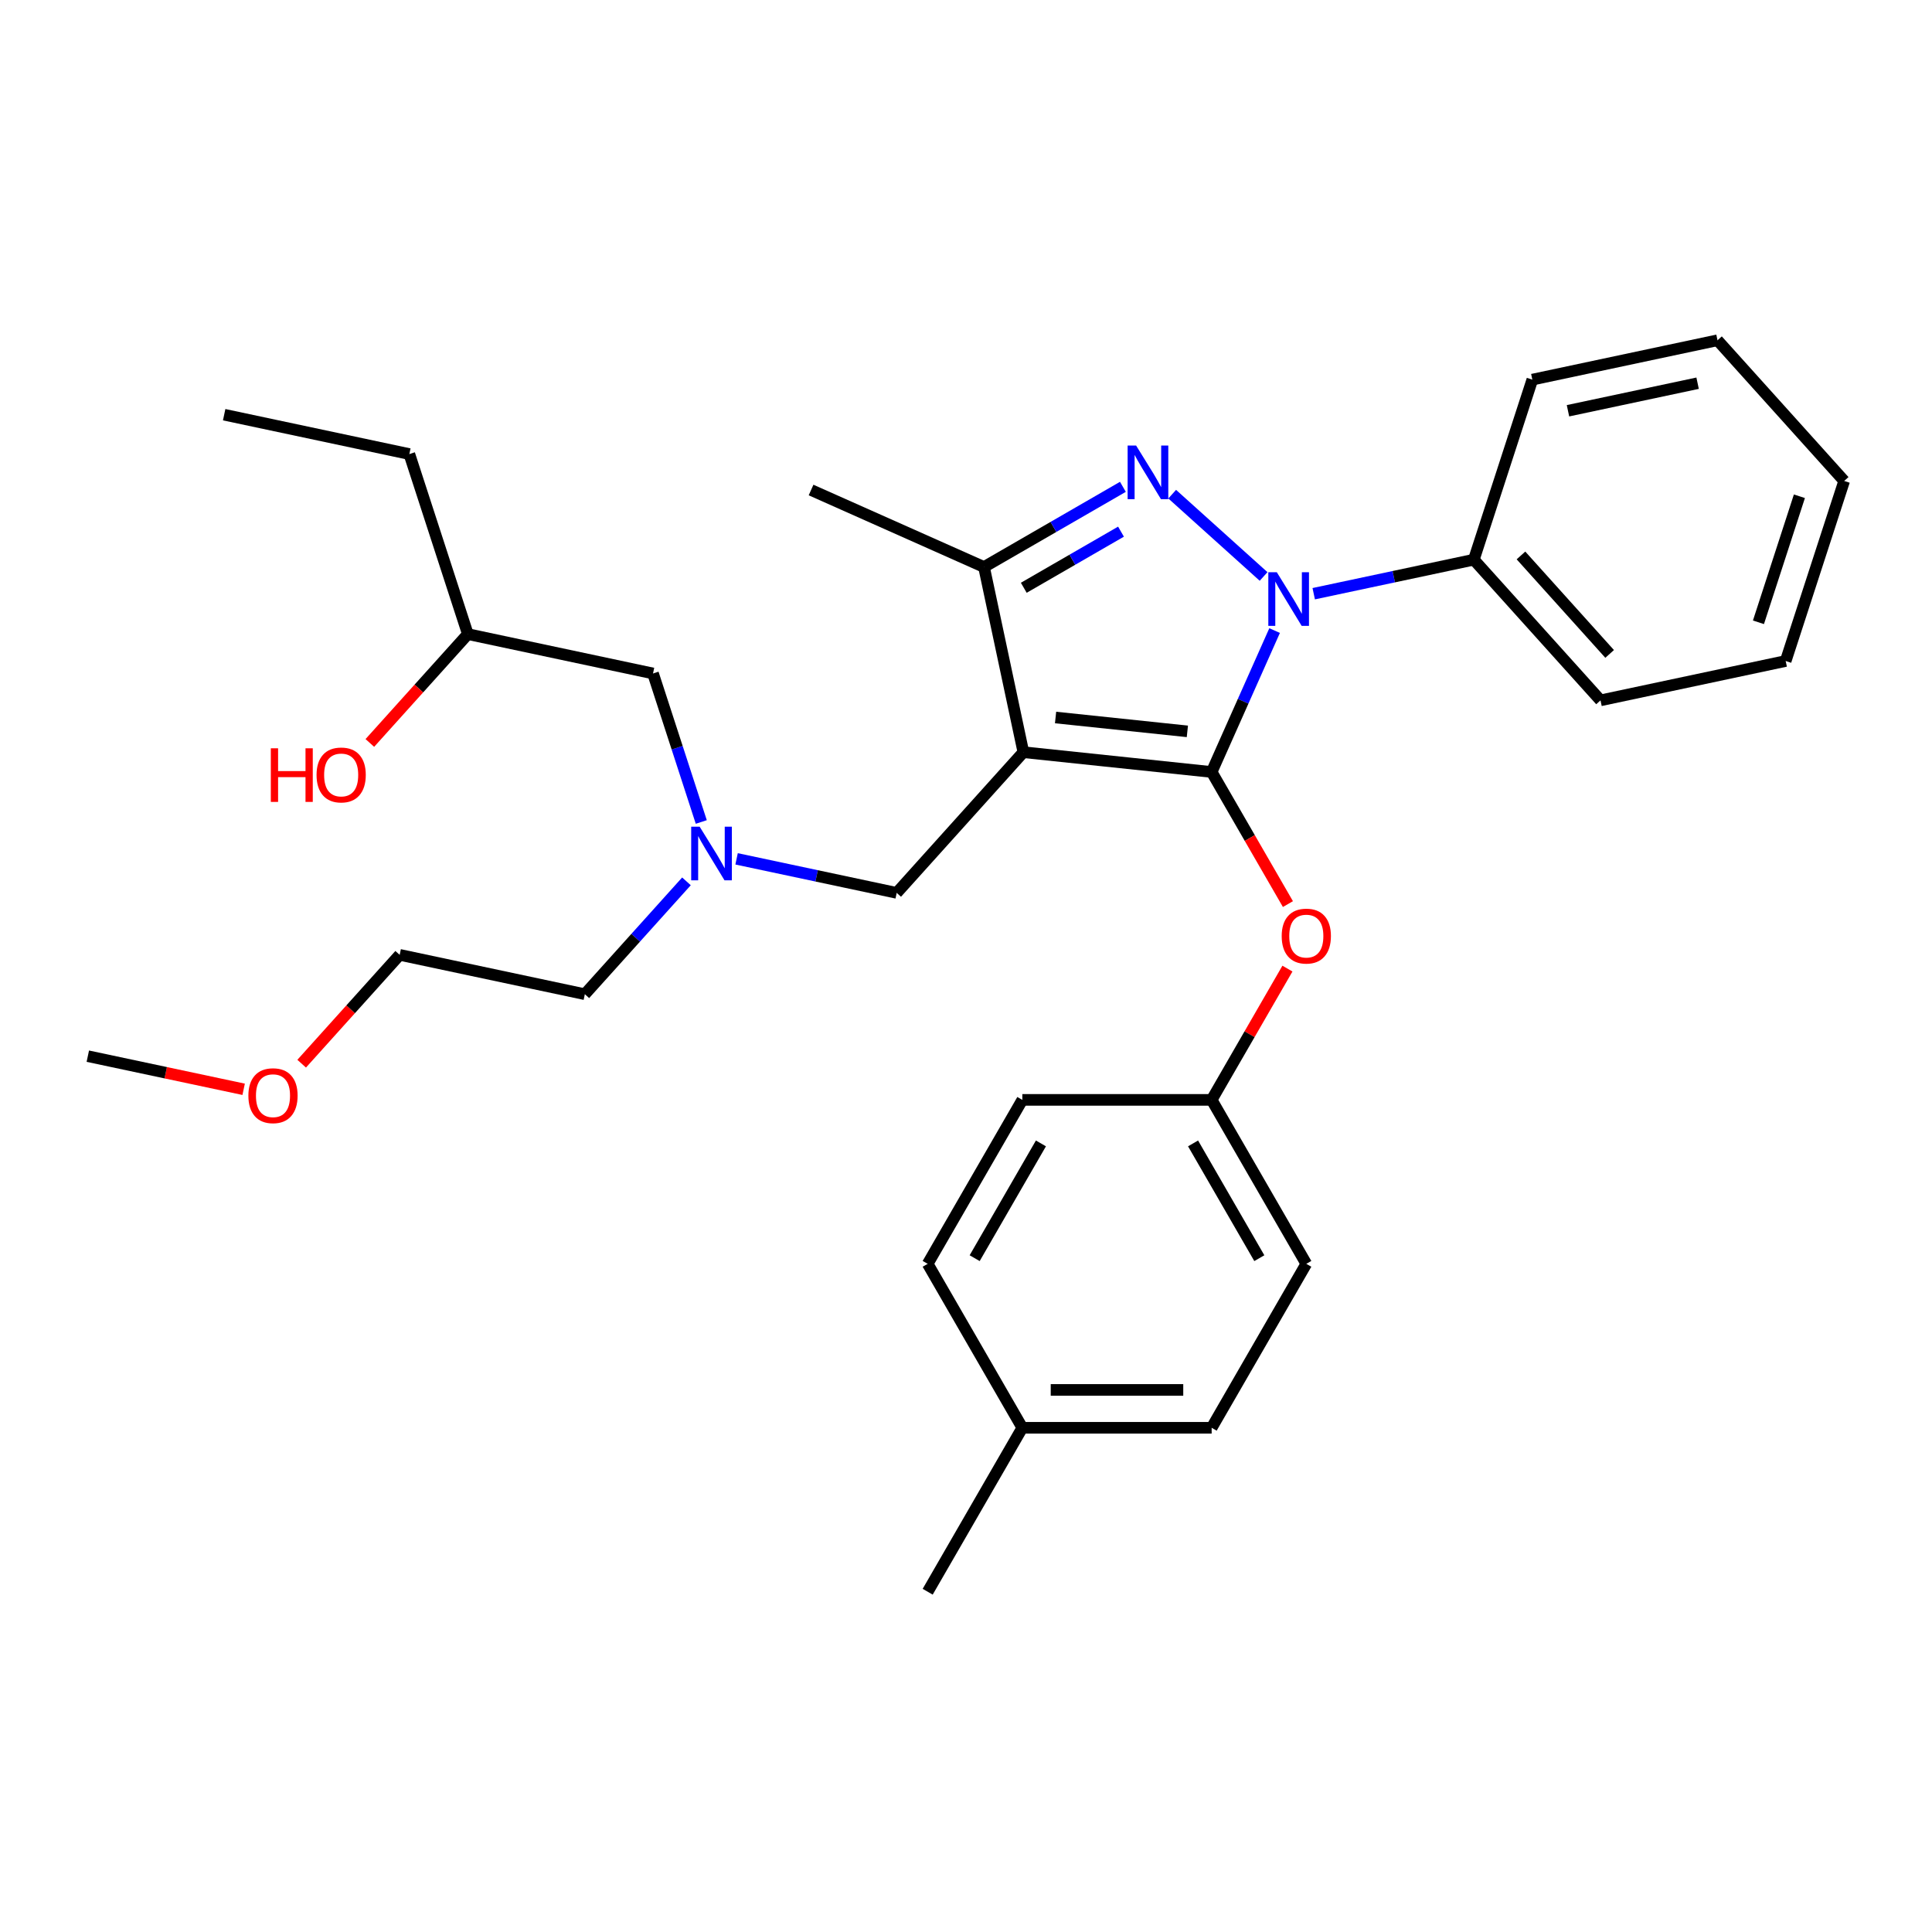 <?xml version='1.0' encoding='iso-8859-1'?>
<svg version='1.1' baseProfile='full'
              xmlns='http://www.w3.org/2000/svg'
                      xmlns:rdkit='http://www.rdkit.org/xml'
                      xmlns:xlink='http://www.w3.org/1999/xlink'
                  xml:space='preserve'
width='1000px' height='1000px' viewBox='0 0 1000 1000'>
<!-- END OF HEADER -->
<rect style='opacity:1.0;fill:#FFFFFF;stroke:none' width='1000' height='1000' x='0' y='0'> </rect>
<path class='bond-0' d='M 355.309,456.189 L 329.013,485.395' style='fill:none;fill-rule:evenodd;stroke:#0000FF;stroke-width:6px;stroke-linecap:butt;stroke-linejoin:miter;stroke-opacity:1' />
<path class='bond-0' d='M 329.013,485.395 L 302.716,514.6' style='fill:none;fill-rule:evenodd;stroke:#000000;stroke-width:6px;stroke-linecap:butt;stroke-linejoin:miter;stroke-opacity:1' />
<path class='bond-1' d='M 362.979,425.456 L 350.491,387.022' style='fill:none;fill-rule:evenodd;stroke:#0000FF;stroke-width:6px;stroke-linecap:butt;stroke-linejoin:miter;stroke-opacity:1' />
<path class='bond-1' d='M 350.491,387.022 L 338.003,348.588' style='fill:none;fill-rule:evenodd;stroke:#000000;stroke-width:6px;stroke-linecap:butt;stroke-linejoin:miter;stroke-opacity:1' />
<path class='bond-2' d='M 381.257,444.538 L 422.693,453.346' style='fill:none;fill-rule:evenodd;stroke:#0000FF;stroke-width:6px;stroke-linecap:butt;stroke-linejoin:miter;stroke-opacity:1' />
<path class='bond-2' d='M 422.693,453.346 L 464.13,462.154' style='fill:none;fill-rule:evenodd;stroke:#000000;stroke-width:6px;stroke-linecap:butt;stroke-linejoin:miter;stroke-opacity:1' />
<path class='bond-3' d='M 338.003,348.588 L 242.156,328.215' style='fill:none;fill-rule:evenodd;stroke:#000000;stroke-width:6px;stroke-linecap:butt;stroke-linejoin:miter;stroke-opacity:1' />
<path class='bond-4' d='M 242.156,328.215 L 216.792,356.384' style='fill:none;fill-rule:evenodd;stroke:#000000;stroke-width:6px;stroke-linecap:butt;stroke-linejoin:miter;stroke-opacity:1' />
<path class='bond-4' d='M 216.792,356.384 L 191.429,384.553' style='fill:none;fill-rule:evenodd;stroke:#FF0000;stroke-width:6px;stroke-linecap:butt;stroke-linejoin:miter;stroke-opacity:1' />
<path class='bond-5' d='M 242.156,328.215 L 211.876,235.023' style='fill:none;fill-rule:evenodd;stroke:#000000;stroke-width:6px;stroke-linecap:butt;stroke-linejoin:miter;stroke-opacity:1' />
<path class='bond-6' d='M 211.876,235.023 L 116.028,214.65' style='fill:none;fill-rule:evenodd;stroke:#000000;stroke-width:6px;stroke-linecap:butt;stroke-linejoin:miter;stroke-opacity:1' />
<path class='bond-7' d='M 464.13,462.154 L 529.697,389.334' style='fill:none;fill-rule:evenodd;stroke:#000000;stroke-width:6px;stroke-linecap:butt;stroke-linejoin:miter;stroke-opacity:1' />
<path class='bond-8' d='M 659.736,326.385 L 643.442,362.981' style='fill:none;fill-rule:evenodd;stroke:#0000FF;stroke-width:6px;stroke-linecap:butt;stroke-linejoin:miter;stroke-opacity:1' />
<path class='bond-8' d='M 643.442,362.981 L 627.149,399.577' style='fill:none;fill-rule:evenodd;stroke:#000000;stroke-width:6px;stroke-linecap:butt;stroke-linejoin:miter;stroke-opacity:1' />
<path class='bond-9' d='M 654.03,298.378 L 606.722,255.781' style='fill:none;fill-rule:evenodd;stroke:#0000FF;stroke-width:6px;stroke-linecap:butt;stroke-linejoin:miter;stroke-opacity:1' />
<path class='bond-10' d='M 679.978,307.302 L 721.414,298.494' style='fill:none;fill-rule:evenodd;stroke:#0000FF;stroke-width:6px;stroke-linecap:butt;stroke-linejoin:miter;stroke-opacity:1' />
<path class='bond-10' d='M 721.414,298.494 L 762.851,289.687' style='fill:none;fill-rule:evenodd;stroke:#000000;stroke-width:6px;stroke-linecap:butt;stroke-linejoin:miter;stroke-opacity:1' />
<path class='bond-11' d='M 627.149,399.577 L 646.888,433.766' style='fill:none;fill-rule:evenodd;stroke:#000000;stroke-width:6px;stroke-linecap:butt;stroke-linejoin:miter;stroke-opacity:1' />
<path class='bond-11' d='M 646.888,433.766 L 666.627,467.955' style='fill:none;fill-rule:evenodd;stroke:#FF0000;stroke-width:6px;stroke-linecap:butt;stroke-linejoin:miter;stroke-opacity:1' />
<path class='bond-12' d='M 627.149,399.577 L 529.697,389.334' style='fill:none;fill-rule:evenodd;stroke:#000000;stroke-width:6px;stroke-linecap:butt;stroke-linejoin:miter;stroke-opacity:1' />
<path class='bond-12' d='M 614.579,378.55 L 546.363,371.38' style='fill:none;fill-rule:evenodd;stroke:#000000;stroke-width:6px;stroke-linecap:butt;stroke-linejoin:miter;stroke-opacity:1' />
<path class='bond-13' d='M 529.697,389.334 L 509.324,293.487' style='fill:none;fill-rule:evenodd;stroke:#000000;stroke-width:6px;stroke-linecap:butt;stroke-linejoin:miter;stroke-opacity:1' />
<path class='bond-14' d='M 509.324,293.487 L 419.807,253.631' style='fill:none;fill-rule:evenodd;stroke:#000000;stroke-width:6px;stroke-linecap:butt;stroke-linejoin:miter;stroke-opacity:1' />
<path class='bond-15' d='M 509.324,293.487 L 545.267,272.735' style='fill:none;fill-rule:evenodd;stroke:#000000;stroke-width:6px;stroke-linecap:butt;stroke-linejoin:miter;stroke-opacity:1' />
<path class='bond-15' d='M 545.267,272.735 L 581.211,251.983' style='fill:none;fill-rule:evenodd;stroke:#0000FF;stroke-width:6px;stroke-linecap:butt;stroke-linejoin:miter;stroke-opacity:1' />
<path class='bond-15' d='M 529.906,304.233 L 555.066,289.707' style='fill:none;fill-rule:evenodd;stroke:#000000;stroke-width:6px;stroke-linecap:butt;stroke-linejoin:miter;stroke-opacity:1' />
<path class='bond-15' d='M 555.066,289.707 L 580.227,275.181' style='fill:none;fill-rule:evenodd;stroke:#0000FF;stroke-width:6px;stroke-linecap:butt;stroke-linejoin:miter;stroke-opacity:1' />
<path class='bond-16' d='M 156.142,550.565 L 181.505,522.396' style='fill:none;fill-rule:evenodd;stroke:#FF0000;stroke-width:6px;stroke-linecap:butt;stroke-linejoin:miter;stroke-opacity:1' />
<path class='bond-16' d='M 181.505,522.396 L 206.869,494.227' style='fill:none;fill-rule:evenodd;stroke:#000000;stroke-width:6px;stroke-linecap:butt;stroke-linejoin:miter;stroke-opacity:1' />
<path class='bond-17' d='M 126.113,563.818 L 85.784,555.246' style='fill:none;fill-rule:evenodd;stroke:#FF0000;stroke-width:6px;stroke-linecap:butt;stroke-linejoin:miter;stroke-opacity:1' />
<path class='bond-17' d='M 85.784,555.246 L 45.455,546.674' style='fill:none;fill-rule:evenodd;stroke:#000000;stroke-width:6px;stroke-linecap:butt;stroke-linejoin:miter;stroke-opacity:1' />
<path class='bond-18' d='M 302.716,514.6 L 206.869,494.227' style='fill:none;fill-rule:evenodd;stroke:#000000;stroke-width:6px;stroke-linecap:butt;stroke-linejoin:miter;stroke-opacity:1' />
<path class='bond-19' d='M 666.378,501.35 L 646.763,535.324' style='fill:none;fill-rule:evenodd;stroke:#FF0000;stroke-width:6px;stroke-linecap:butt;stroke-linejoin:miter;stroke-opacity:1' />
<path class='bond-19' d='M 646.763,535.324 L 627.149,569.297' style='fill:none;fill-rule:evenodd;stroke:#000000;stroke-width:6px;stroke-linecap:butt;stroke-linejoin:miter;stroke-opacity:1' />
<path class='bond-20' d='M 627.149,569.297 L 529.16,569.297' style='fill:none;fill-rule:evenodd;stroke:#000000;stroke-width:6px;stroke-linecap:butt;stroke-linejoin:miter;stroke-opacity:1' />
<path class='bond-21' d='M 627.149,569.297 L 676.143,654.158' style='fill:none;fill-rule:evenodd;stroke:#000000;stroke-width:6px;stroke-linecap:butt;stroke-linejoin:miter;stroke-opacity:1' />
<path class='bond-21' d='M 617.526,591.825 L 651.822,651.228' style='fill:none;fill-rule:evenodd;stroke:#000000;stroke-width:6px;stroke-linecap:butt;stroke-linejoin:miter;stroke-opacity:1' />
<path class='bond-22' d='M 529.16,739.018 L 627.149,739.018' style='fill:none;fill-rule:evenodd;stroke:#000000;stroke-width:6px;stroke-linecap:butt;stroke-linejoin:miter;stroke-opacity:1' />
<path class='bond-22' d='M 543.858,719.421 L 612.45,719.421' style='fill:none;fill-rule:evenodd;stroke:#000000;stroke-width:6px;stroke-linecap:butt;stroke-linejoin:miter;stroke-opacity:1' />
<path class='bond-23' d='M 529.16,739.018 L 480.166,823.879' style='fill:none;fill-rule:evenodd;stroke:#000000;stroke-width:6px;stroke-linecap:butt;stroke-linejoin:miter;stroke-opacity:1' />
<path class='bond-24' d='M 529.16,739.018 L 480.166,654.158' style='fill:none;fill-rule:evenodd;stroke:#000000;stroke-width:6px;stroke-linecap:butt;stroke-linejoin:miter;stroke-opacity:1' />
<path class='bond-25' d='M 529.16,569.297 L 480.166,654.158' style='fill:none;fill-rule:evenodd;stroke:#000000;stroke-width:6px;stroke-linecap:butt;stroke-linejoin:miter;stroke-opacity:1' />
<path class='bond-25' d='M 538.783,591.825 L 504.487,651.228' style='fill:none;fill-rule:evenodd;stroke:#000000;stroke-width:6px;stroke-linecap:butt;stroke-linejoin:miter;stroke-opacity:1' />
<path class='bond-26' d='M 762.851,289.687 L 828.418,362.506' style='fill:none;fill-rule:evenodd;stroke:#000000;stroke-width:6px;stroke-linecap:butt;stroke-linejoin:miter;stroke-opacity:1' />
<path class='bond-26' d='M 787.25,287.496 L 833.147,338.47' style='fill:none;fill-rule:evenodd;stroke:#000000;stroke-width:6px;stroke-linecap:butt;stroke-linejoin:miter;stroke-opacity:1' />
<path class='bond-27' d='M 762.851,289.687 L 793.131,196.494' style='fill:none;fill-rule:evenodd;stroke:#000000;stroke-width:6px;stroke-linecap:butt;stroke-linejoin:miter;stroke-opacity:1' />
<path class='bond-28' d='M 828.418,362.506 L 924.265,342.133' style='fill:none;fill-rule:evenodd;stroke:#000000;stroke-width:6px;stroke-linecap:butt;stroke-linejoin:miter;stroke-opacity:1' />
<path class='bond-29' d='M 924.265,342.133 L 954.545,248.941' style='fill:none;fill-rule:evenodd;stroke:#000000;stroke-width:6px;stroke-linecap:butt;stroke-linejoin:miter;stroke-opacity:1' />
<path class='bond-29' d='M 910.169,322.098 L 931.365,256.864' style='fill:none;fill-rule:evenodd;stroke:#000000;stroke-width:6px;stroke-linecap:butt;stroke-linejoin:miter;stroke-opacity:1' />
<path class='bond-30' d='M 954.545,248.941 L 888.978,176.121' style='fill:none;fill-rule:evenodd;stroke:#000000;stroke-width:6px;stroke-linecap:butt;stroke-linejoin:miter;stroke-opacity:1' />
<path class='bond-31' d='M 888.978,176.121 L 793.131,196.494' style='fill:none;fill-rule:evenodd;stroke:#000000;stroke-width:6px;stroke-linecap:butt;stroke-linejoin:miter;stroke-opacity:1' />
<path class='bond-31' d='M 878.676,198.347 L 811.583,212.608' style='fill:none;fill-rule:evenodd;stroke:#000000;stroke-width:6px;stroke-linecap:butt;stroke-linejoin:miter;stroke-opacity:1' />
<path class='bond-32' d='M 676.143,654.158 L 627.149,739.018' style='fill:none;fill-rule:evenodd;stroke:#000000;stroke-width:6px;stroke-linecap:butt;stroke-linejoin:miter;stroke-opacity:1' />
<path  class='atom-0' d='M 362.149 427.905
L 371.242 442.604
Q 372.144 444.054, 373.594 446.68
Q 375.044 449.306, 375.122 449.463
L 375.122 427.905
L 378.807 427.905
L 378.807 455.656
L 375.005 455.656
L 365.245 439.586
Q 364.109 437.704, 362.893 435.549
Q 361.718 433.393, 361.365 432.726
L 361.365 455.656
L 357.759 455.656
L 357.759 427.905
L 362.149 427.905
' fill='#0000FF'/>
<path  class='atom-4' d='M 140.176 387.316
L 143.939 387.316
L 143.939 399.114
L 158.128 399.114
L 158.128 387.316
L 161.89 387.316
L 161.89 415.067
L 158.128 415.067
L 158.128 402.25
L 143.939 402.25
L 143.939 415.067
L 140.176 415.067
L 140.176 387.316
' fill='#FF0000'/>
<path  class='atom-4' d='M 163.85 401.113
Q 163.85 394.45, 167.143 390.726
Q 170.435 387.003, 176.589 387.003
Q 182.742 387.003, 186.035 390.726
Q 189.327 394.45, 189.327 401.113
Q 189.327 407.855, 185.996 411.696
Q 182.664 415.498, 176.589 415.498
Q 170.474 415.498, 167.143 411.696
Q 163.85 407.894, 163.85 401.113
M 176.589 412.362
Q 180.822 412.362, 183.095 409.54
Q 185.408 406.679, 185.408 401.113
Q 185.408 395.665, 183.095 392.921
Q 180.822 390.138, 176.589 390.138
Q 172.356 390.138, 170.043 392.882
Q 167.77 395.626, 167.77 401.113
Q 167.77 406.718, 170.043 409.54
Q 172.356 412.362, 176.589 412.362
' fill='#FF0000'/>
<path  class='atom-7' d='M 660.87 296.184
L 669.963 310.883
Q 670.865 312.333, 672.315 314.959
Q 673.765 317.585, 673.844 317.742
L 673.844 296.184
L 677.528 296.184
L 677.528 323.935
L 673.726 323.935
L 663.966 307.865
Q 662.83 305.983, 661.615 303.828
Q 660.439 301.672, 660.086 301.006
L 660.086 323.935
L 656.48 323.935
L 656.48 296.184
L 660.87 296.184
' fill='#0000FF'/>
<path  class='atom-11' d='M 588.05 230.617
L 597.144 245.316
Q 598.045 246.766, 599.495 249.392
Q 600.946 252.018, 601.024 252.175
L 601.024 230.617
L 604.708 230.617
L 604.708 258.368
L 600.907 258.368
L 591.147 242.298
Q 590.01 240.416, 588.795 238.261
Q 587.619 236.105, 587.267 235.438
L 587.267 258.368
L 583.661 258.368
L 583.661 230.617
L 588.05 230.617
' fill='#0000FF'/>
<path  class='atom-12' d='M 128.563 567.125
Q 128.563 560.462, 131.856 556.738
Q 135.148 553.015, 141.302 553.015
Q 147.455 553.015, 150.748 556.738
Q 154.04 560.462, 154.04 567.125
Q 154.04 573.867, 150.709 577.708
Q 147.377 581.51, 141.302 581.51
Q 135.187 581.51, 131.856 577.708
Q 128.563 573.906, 128.563 567.125
M 141.302 578.374
Q 145.535 578.374, 147.808 575.552
Q 150.121 572.691, 150.121 567.125
Q 150.121 561.677, 147.808 558.933
Q 145.535 556.15, 141.302 556.15
Q 137.069 556.15, 134.756 558.894
Q 132.483 561.638, 132.483 567.125
Q 132.483 572.73, 134.756 575.552
Q 137.069 578.374, 141.302 578.374
' fill='#FF0000'/>
<path  class='atom-16' d='M 663.404 484.515
Q 663.404 477.852, 666.697 474.129
Q 669.989 470.405, 676.143 470.405
Q 682.296 470.405, 685.589 474.129
Q 688.881 477.852, 688.881 484.515
Q 688.881 491.257, 685.55 495.098
Q 682.218 498.9, 676.143 498.9
Q 670.028 498.9, 666.697 495.098
Q 663.404 491.296, 663.404 484.515
M 676.143 495.764
Q 680.376 495.764, 682.649 492.942
Q 684.962 490.081, 684.962 484.515
Q 684.962 479.067, 682.649 476.324
Q 680.376 473.541, 676.143 473.541
Q 671.91 473.541, 669.597 476.284
Q 667.324 479.028, 667.324 484.515
Q 667.324 490.12, 669.597 492.942
Q 671.91 495.764, 676.143 495.764
' fill='#FF0000'/>
</svg>

